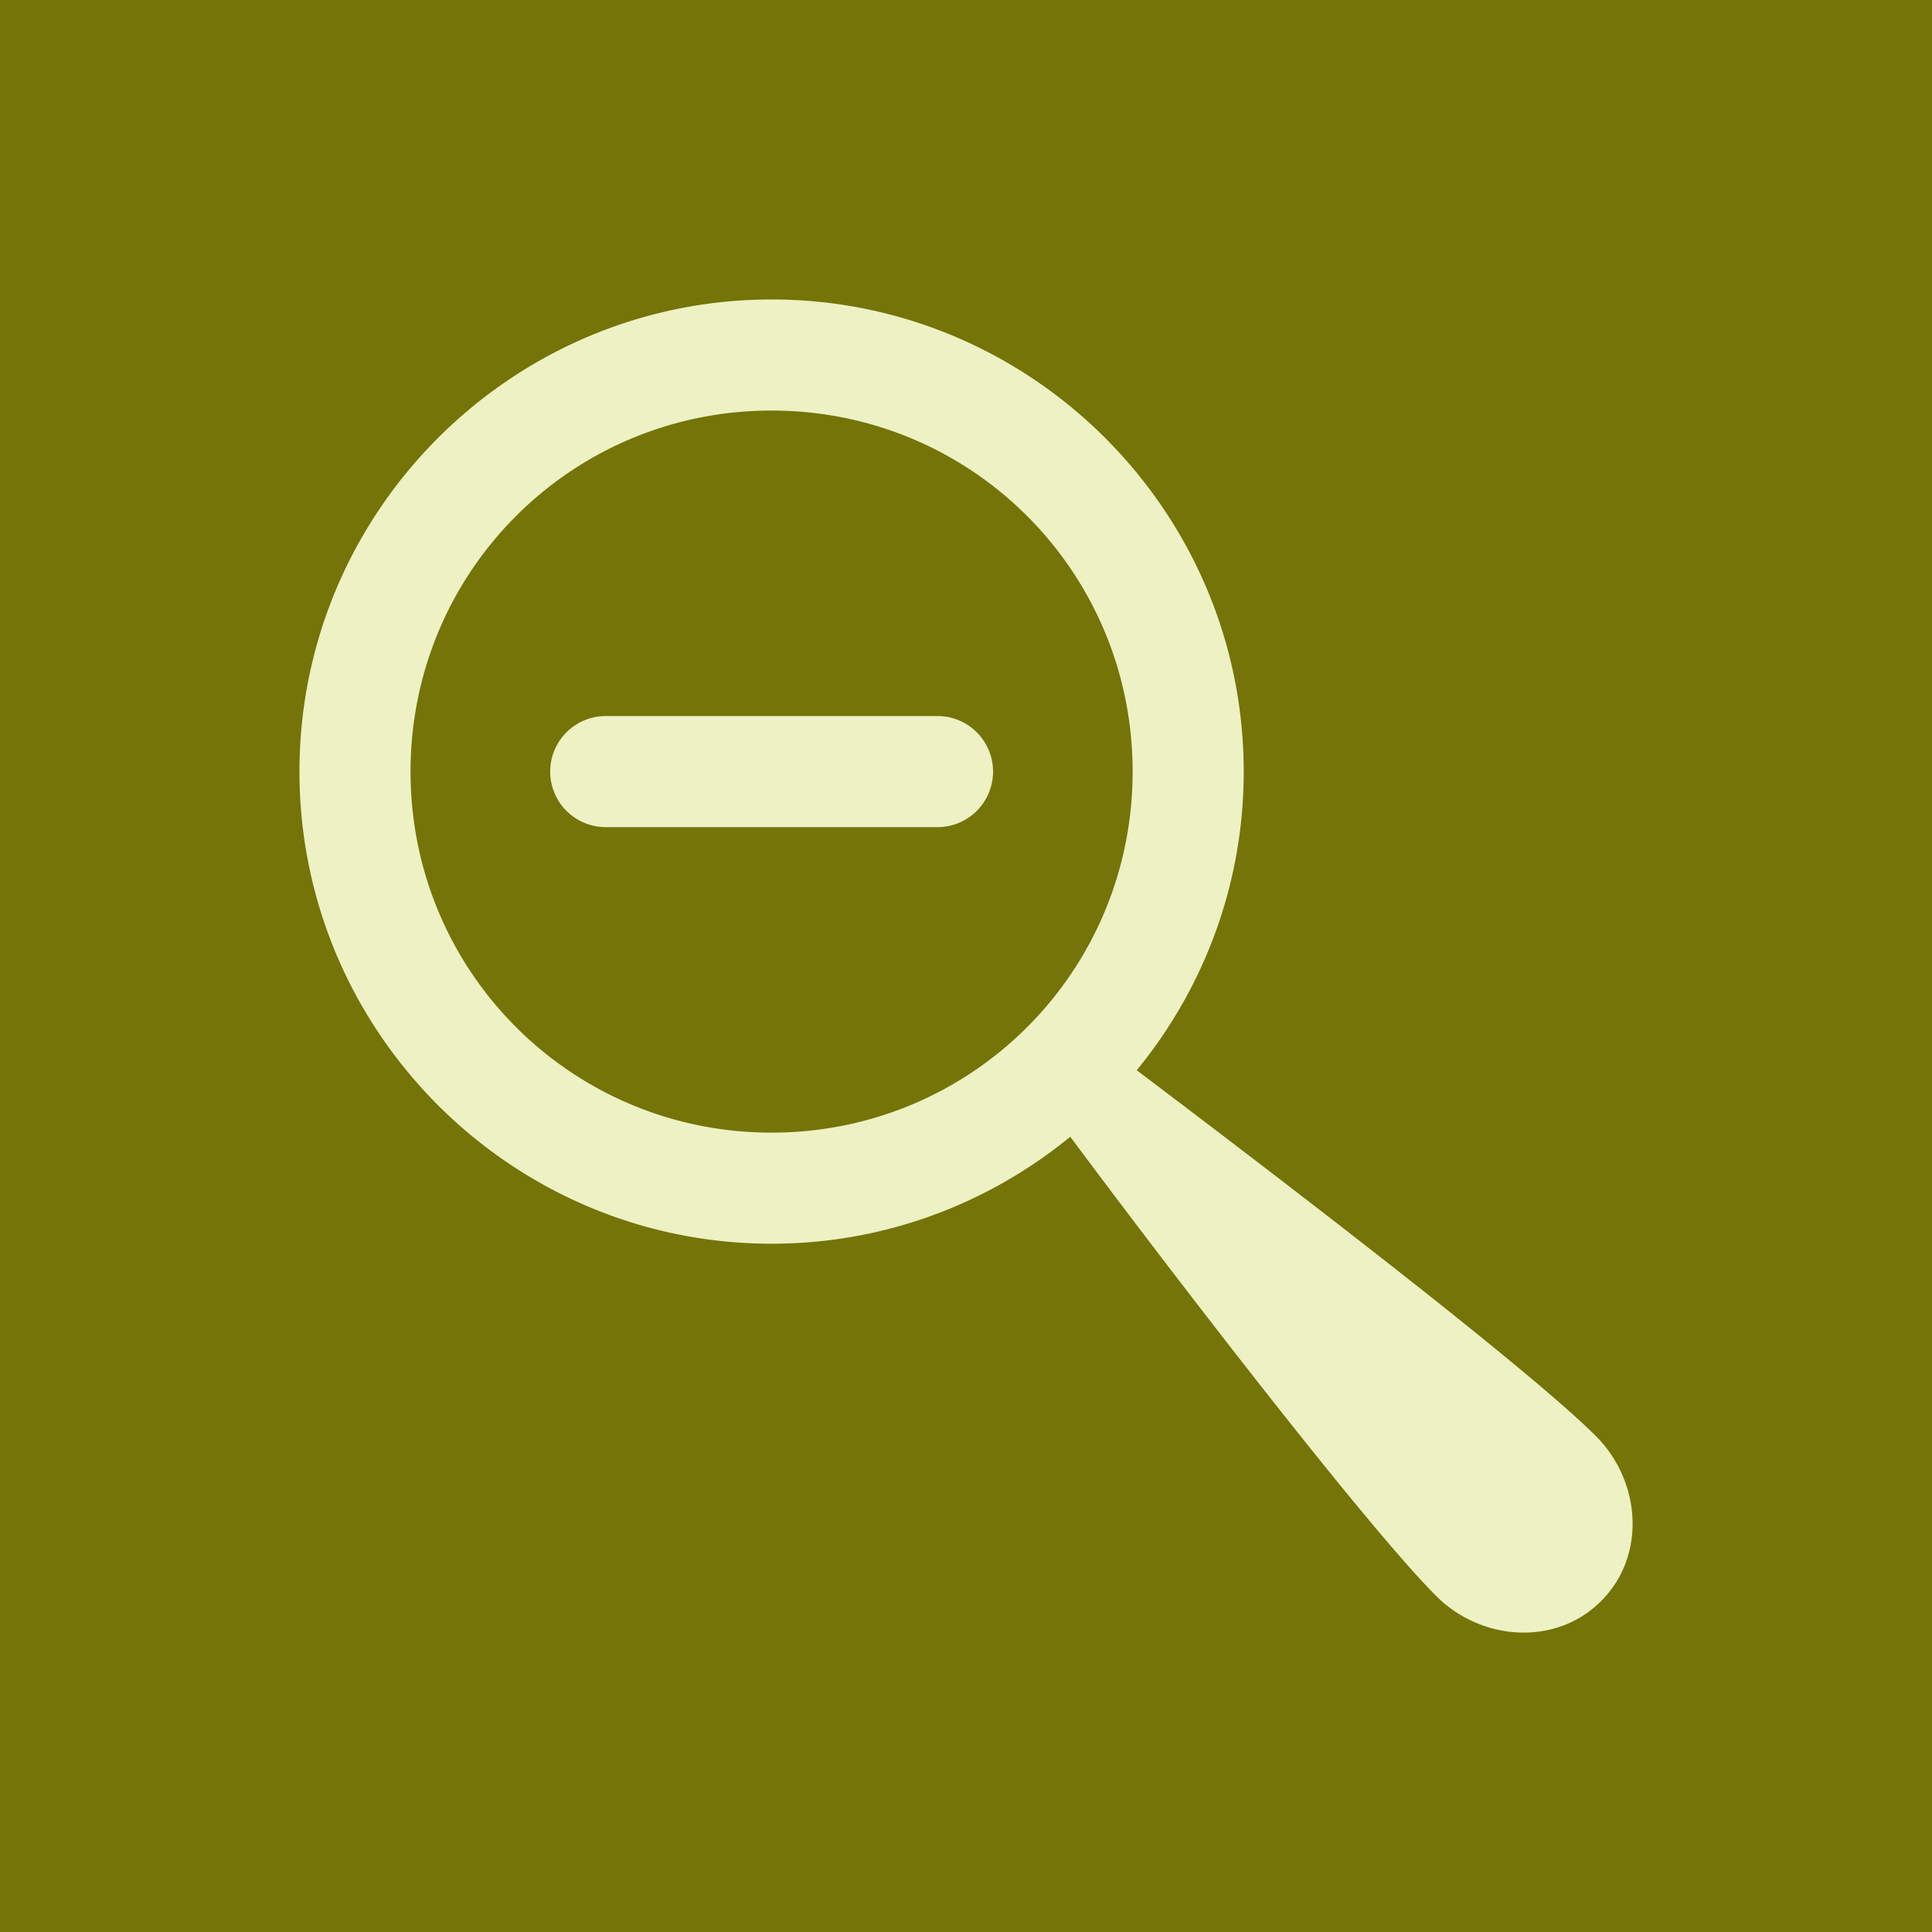 <svg xmlns="http://www.w3.org/2000/svg" xmlns:xlink="http://www.w3.org/1999/xlink" width="100" height="100" viewBox="0 0 100 100"><rect width="100%" height="100%" fill="#747408"></rect><g transform="translate(50 50) scale(0.69 0.69) rotate(0) translate(-50 -50)" style="fill:#edf1c4"><svg fill="#edf1c4" xmlns:dc="http://purl.org/dc/elements/1.1/" xmlns:cc="http://creativecommons.org/ns#" xmlns:rdf="http://www.w3.org/1999/02/22-rdf-syntax-ns#" xmlns:svg="http://www.w3.org/2000/svg" xmlns="http://www.w3.org/2000/svg" xmlns:sodipodi="http://sodipodi.sourceforge.net/DTD/sodipodi-0.dtd" xmlns:inkscape="http://www.inkscape.org/namespaces/inkscape" viewBox="0 0 24 24" version="1.1" x="0px" y="0px"><path style="color:#000000;font-style:normal;font-variant:normal;font-weight:normal;font-stretch:normal;font-size:medium;line-height:normal;font-family:sans-serif;text-indent:0;text-align:start;text-decoration:none;text-decoration-line:none;text-decoration-style:solid;text-decoration-color:#000000;letter-spacing:normal;word-spacing:normal;text-transform:none;direction:ltr;block-progression:tb;writing-mode:lr-tb;baseline-shift:baseline;text-anchor:start;white-space:normal;clip-rule:nonzero;display:inline;overflow:visible;visibility:visible;opacity:1;isolation:auto;mix-blend-mode:normal;color-interpolation:sRGB;color-interpolation-filters:linearRGB;solid-color:#000000;solid-opacity:1;fill:#edf1c4;fill-opacity:1;fill-rule:nonzero;stroke:none;stroke-width:2;stroke-linecap:round;stroke-linejoin:round;stroke-miterlimit:4;stroke-dasharray:none;stroke-dashoffset:0;stroke-opacity:1;color-rendering:auto;image-rendering:auto;shape-rendering:auto;text-rendering:auto;enable-background:accumulate" d="M 8.5,0 C 3.817,0 0,3.817 0,8.5 0,13.183 3.817,17 8.5,17 c 2.037,0 3.91,-0.724 5.377,-1.926 1.865,2.506 5.338,7.018 6.588,8.268 0.809,0.809 2.148,0.912 2.969,0.092 0.82,-0.82 0.717,-2.16 -0.092,-2.969 C 22.092,19.215 17.552,15.749 15.074,13.877 16.276,12.41 17,10.537 17,8.5 17,3.817 13.183,0 8.5,0 Z m 0,2 C 12.102,2 15,4.898 15,8.5 15,12.102 12.102,15 8.5,15 4.898,15 2,12.102 2,8.5 2,4.898 4.898,2 8.5,2 Z M 5.514,7.5 a 1,1 0 1 0 0,2 l 5.973,0 a 1,1 0 1 0 0,-2 l -5.973,0 z"></path></svg></g></svg>